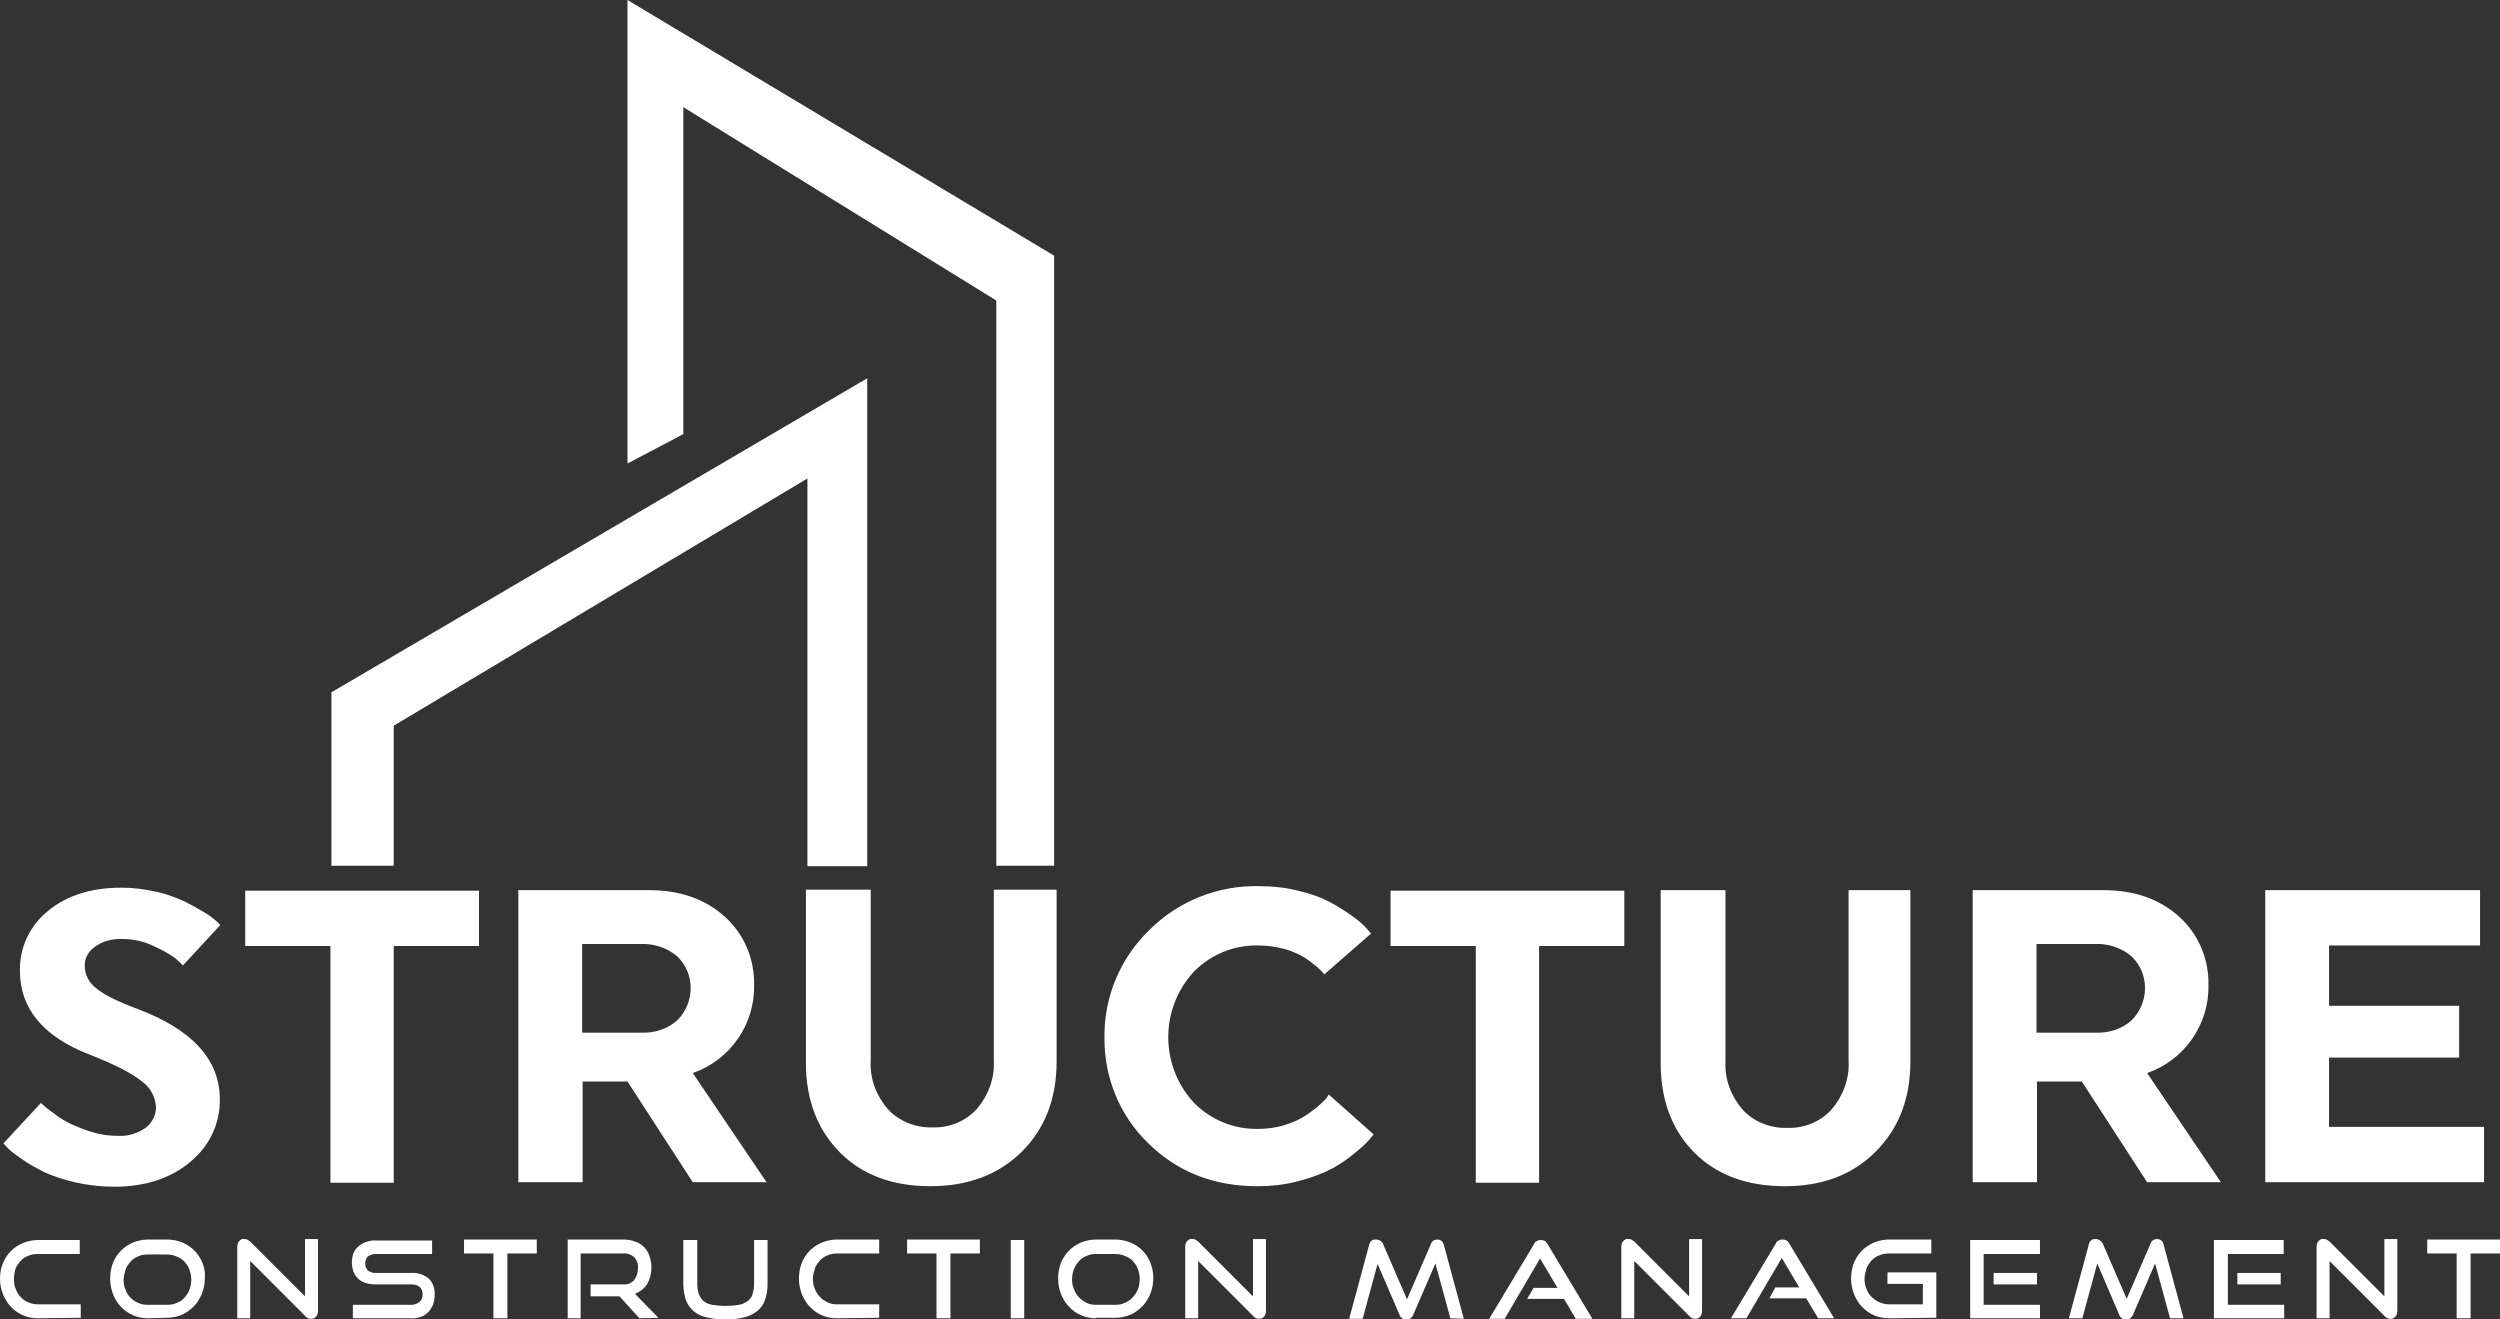 <?xml version="1.0" encoding="utf-8"?>
<!-- Generator: Adobe Illustrator 25.4.1, SVG Export Plug-In . SVG Version: 6.00 Build 0)  -->
<svg version="1.1" id="aa369c50-be82-48c8-8a36-9ae814ea4d3e"
	 xmlns="http://www.w3.org/2000/svg" xmlns:xlink="http://www.w3.org/1999/xlink" x="0px" y="0px" viewBox="0 0 501.6 264.7"
	 style="enable-background:new 0 0 501.6 264.7;" xml:space="preserve">
<rect x="0" y="0" width="501.6" height="264.7" fill="#333333" stroke="none"/>
<style type="text/css">
	.st0{fill:#FFFFFF;}
</style>
<path class="st0" d="M125.9,0v93l11.2-5.9V21.5l62.8,38.8v113.4h11.6V51.3L125.9,0z"/>
<path class="st0" d="M79,145.6L162,96v77.8h12V75.9l-107.5,63v34.8H79V145.6z"/>
<path class="st0" d="M44.1,220.5c0.1,4.9-2.1,9.5-5.9,12.6c-3.9,3.3-9,5-15.3,5c-2.7,0-5.3-0.3-7.9-0.9c-2.2-0.5-4.3-1.2-6.3-2.1
	c-1.5-0.8-3-1.6-4.4-2.6c-1-0.7-2-1.4-2.8-2.2l-0.8-0.9l7.5-8.1l0.8,0.7c0.3,0.3,1,0.8,2.1,1.6c1,0.8,2.1,1.4,3.3,2
	c1.4,0.6,2.8,1.2,4.3,1.6c1.6,0.5,3.4,0.7,5.1,0.7c1.9,0.1,3.8-0.5,5.4-1.6c1.3-1,2.1-2.5,2.1-4.1c-0.1-2.1-1.1-4-2.8-5.2
	c-1.9-1.6-5.4-3.4-10.5-5.4c-9.3-3.6-14-9.2-14-16.8c-0.1-4.7,2-9.1,5.6-12c3.7-3.1,8.7-4.7,14.7-4.7c2.4,0,4.7,0.3,7,0.8
	c1.9,0.4,3.8,1.1,5.6,1.9c1.4,0.7,2.7,1.4,4,2.2c0.9,0.5,1.7,1.1,2.5,1.8l0.8,0.8l-7.5,8.1c-0.4-0.4-0.9-0.9-1.6-1.5
	c-1.3-0.9-2.7-1.7-4.1-2.3c-2-1-4.2-1.5-6.4-1.5c-2-0.1-4,0.4-5.6,1.6c-1.2,0.8-2,2.2-2,3.7c0,1.8,0.8,3.4,2.2,4.5
	c1.5,1.3,4.3,2.7,8.3,4.2C38.5,206.5,44.1,212.6,44.1,220.5L44.1,220.5z M79,189.8v47.5H66.3v-47.5H49.2v-11.1h46.9v11.1H79z
	 M104,178.6h26.2c6.3,0,11.3,1.8,15.2,5.3c3.9,3.5,6,8.5,5.9,13.7c0.2,7.9-4.8,15.1-12.3,17.7l14.8,21.9H139L125.9,217h-9v20.2H104
	L104,178.6z M116.8,189.4v17.8h11.8c2.7,0.1,5.3-0.7,7.3-2.5c3.5-3.5,3.6-9.2,0.1-12.7c0,0-0.1-0.1-0.1-0.1c-2-1.7-4.6-2.6-7.3-2.5
	H116.8z M212,178.6v34.3c0,7.5-2.3,13.5-7,18.2c-4.7,4.6-10.8,6.9-18.3,6.9c-7.5,0-13.6-2.2-18.1-6.7s-6.9-10.5-6.9-18v-34.8h13
	v34.3c-0.2,3.6,1.1,7,3.4,9.7c2.3,2.5,5.6,3.8,9,3.7c3.4,0.1,6.6-1.2,8.9-3.7c2.3-2.7,3.6-6.2,3.4-9.7v-34.3H212z M230.6,186.6
	c5.8-5.8,13.8-9,22-8.8c2.8,0,5.6,0.3,8.2,1c2.2,0.5,4.4,1.3,6.4,2.4c1.5,0.8,3,1.8,4.4,2.8c1,0.7,1.9,1.5,2.7,2.4l0.8,0.9l-9.4,8.2
	c-0.2-0.2-0.3-0.4-0.5-0.6c-0.5-0.5-1-1-1.6-1.4c-0.8-0.7-1.7-1.3-2.6-1.8c-1.2-0.6-2.4-1.1-3.7-1.4c-1.6-0.4-3.2-0.6-4.9-0.6
	c-4.8-0.1-9.5,1.8-12.9,5.3c-6.8,7.4-6.8,18.8,0,26.2c3.4,3.5,8.1,5.4,12.9,5.3c1.7,0,3.5-0.2,5.1-0.7c1.4-0.4,2.7-0.9,4-1.7
	c1-0.6,1.9-1.3,2.8-2c0.6-0.5,1.2-1.1,1.8-1.7l0.5-0.8l9,8l-0.9,1.1c-0.8,0.9-1.7,1.7-2.7,2.5c-1.4,1.2-3,2.3-4.6,3.2
	c-2.1,1.1-4.3,1.9-6.6,2.5c-2.8,0.8-5.7,1.1-8.6,1.1c-8.7,0-16-2.9-21.8-8.6c-5.8-5.6-8.9-13.3-8.8-21.3
	C221.5,200,224.8,192.2,230.6,186.6L230.6,186.6z M308.8,189.8v47.5h-12.7v-47.5H279v-11.1h46.9v11.1H308.8z M383.3,178.6v34.3
	c0,7.5-2.3,13.5-7,18.2s-10.8,6.9-18.2,6.9c-7.5,0-13.6-2.2-18.1-6.7s-6.8-10.5-6.8-18v-34.7h13v34.3c-0.2,3.6,1.1,7,3.4,9.7
	c2.3,2.5,5.6,3.8,9,3.7c3.4,0.1,6.6-1.2,8.9-3.7c2.3-2.7,3.6-6.2,3.4-9.7v-34.3H383.3z M395.8,178.6H422c6.3,0,11.3,1.8,15.2,5.3
	c3.9,3.5,6,8.5,5.9,13.7c0.2,7.9-4.8,15.1-12.3,17.7l14.8,21.9h-14.8L417.7,217h-9v20.2h-12.9L395.8,178.6z M408.6,189.4v17.8h11.8
	c2.7,0.1,5.3-0.7,7.3-2.5c3.5-3.5,3.6-9.2,0.1-12.7c0,0-0.1-0.1-0.1-0.1c-2-1.7-4.6-2.6-7.3-2.5H408.6z M454.5,237.2v-58.6h43.1
	v11.1h-30.3v12.1h26.1v10.4h-26.1v13.9h31.1v11.1H454.5z"/>
<g>
	<path class="st0" d="M7.6,264.5c-2.1,0-4-0.8-5.4-2.3c-0.7-0.7-1.2-1.6-1.6-2.5c-0.4-1-0.6-2.1-0.6-3.2c0-1.1,0.2-2.1,0.6-3.1
		c0.4-0.9,0.9-1.7,1.6-2.4c0.7-0.7,1.5-1.2,2.4-1.6c1-0.4,2-0.6,3-0.6H16v2.8H7.6c-0.7,0-1.4,0.1-2,0.4c-0.6,0.2-1.1,0.6-1.5,1
		c-0.4,0.5-0.8,1-1,1.6c-0.2,0.7-0.3,1.4-0.3,2.1c0,0.7,0.1,1.4,0.4,2c0.2,0.6,0.6,1.2,1,1.6c0.4,0.4,0.9,0.8,1.5,1
		c0.6,0.3,1.3,0.4,2,0.4h8.5v2.7L7.6,264.5z M29.7,264.5c-1,0-2.1-0.2-3-0.6c-1.8-0.8-3.3-2.3-4-4.2c-0.4-1-0.6-2.1-0.6-3.2
		c0-1.1,0.2-2.2,0.6-3.2c0.4-0.9,0.9-1.7,1.6-2.4c0.7-0.7,1.5-1.2,2.4-1.6c1-0.4,2-0.6,3-0.6h3.8c1.1,0,2.1,0.2,3.1,0.6
		c0.9,0.4,1.7,0.9,2.4,1.6c0.7,0.7,1.2,1.5,1.6,2.4c0.4,1,0.6,2.1,0.5,3.1c0,1.1-0.2,2.2-0.6,3.2c-0.4,0.9-0.9,1.8-1.6,2.5
		c-0.7,0.7-1.5,1.3-2.4,1.7c-1,0.4-2,0.6-3.1,0.6L29.7,264.5z M33.5,261.8c0.7,0,1.4-0.1,2-0.4c0.6-0.2,1.1-0.6,1.5-1
		c0.4-0.5,0.8-1,1-1.6c0.5-1.3,0.5-2.8,0-4.1c-0.2-0.6-0.6-1.1-1-1.6c-0.4-0.4-1-0.8-1.6-1c-0.6-0.3-1.3-0.4-2-0.4h-3.8
		c-0.7,0-1.3,0.1-1.9,0.4c-0.6,0.2-1.1,0.6-1.5,1c-0.4,0.5-0.8,1-1,1.6c-0.2,0.7-0.4,1.4-0.4,2.1c0,0.7,0.1,1.4,0.4,2
		c0.2,0.6,0.6,1.2,1,1.6c0.4,0.4,1,0.8,1.5,1c0.6,0.3,1.3,0.4,1.9,0.4L33.5,261.8z M50.2,253v11.5h-2.6v-14.3c0-0.4,0.1-0.9,0.4-1.2
		c0.3-0.3,0.6-0.5,1-0.4c0.2,0,0.4,0,0.6,0.1c0.2,0.1,0.4,0.3,0.6,0.4l11,11v-11.5h2.6v14.4c0,0.4-0.1,0.9-0.4,1.2
		c-0.3,0.3-0.6,0.4-1,0.4c-0.5,0-0.9-0.2-1.2-0.6L50.2,253z M70.8,264.5v-2.7h11.7c0.6,0,1.2-0.2,1.7-0.6c0.4-0.4,0.6-0.9,0.6-1.5
		c0-0.6-0.2-1.1-0.6-1.5c-0.5-0.4-1.1-0.5-1.7-0.5h-7.2c-0.7,0-1.4-0.1-2-0.3c-0.6-0.2-1.1-0.5-1.5-0.9c-0.4-0.4-0.7-0.9-0.9-1.4
		c-0.2-0.6-0.3-1.2-0.3-1.8c0-0.6,0.1-1.2,0.3-1.8c0.2-0.5,0.5-1,1-1.4c0.4-0.4,1-0.7,1.5-0.9c0.7-0.2,1.4-0.4,2.1-0.3h11.2v2.7
		H75.3c-0.5,0-1.1,0.2-1.5,0.5c-0.7,0.8-0.7,2,0,2.8c0.4,0.3,0.9,0.5,1.4,0.5h7.2c1.3-0.1,2.6,0.3,3.6,1.1c0.9,0.9,1.3,2.1,1.2,3.4
		c0,0.6-0.1,1.2-0.3,1.8c-0.2,0.5-0.5,1-0.9,1.5c-0.4,0.4-0.9,0.8-1.5,1c-0.7,0.2-1.4,0.4-2.1,0.3L70.8,264.5z M99,264.5v-13h-5.9
		v-2.8h14.6v2.8h-5.9v13H99z M128.3,264.5l-4-4.4h-5.8v-2.4h6.5c0.8,0.1,1.6-0.2,2.2-0.8c0.5-0.7,0.8-1.5,0.8-2.4
		c0.1-0.8-0.2-1.7-0.8-2.3c-0.6-0.5-1.4-0.8-2.2-0.7h-8.5v13h-2.6v-15.8H125c0.8,0,1.6,0.1,2.4,0.4c0.7,0.2,1.3,0.6,1.8,1.1
		c0.5,0.5,0.9,1.1,1.1,1.8c0.3,0.8,0.4,1.6,0.4,2.4c0,1.2-0.3,2.3-0.9,3.3c-0.6,0.9-1.4,1.5-2.4,1.9l4.7,4.8L128.3,264.5z
		 M151.3,248.8h2.7v8.8c0,1.1-0.1,2.1-0.5,3.2c-0.3,0.9-0.8,1.6-1.5,2.2c-0.8,0.6-1.7,1.1-2.6,1.3c-2.5,0.6-5.2,0.6-7.7,0
		c-1-0.2-1.9-0.7-2.6-1.3c-0.7-0.6-1.2-1.4-1.5-2.2c-0.3-1-0.5-2.1-0.5-3.2v-8.8h2.8v8.8c0,0.7,0.1,1.4,0.3,2c0.2,0.5,0.5,1,0.9,1.4
		c0.5,0.4,1.1,0.7,1.8,0.8c1.8,0.3,3.6,0.3,5.4,0c0.6-0.1,1.2-0.4,1.8-0.8c0.4-0.4,0.8-0.8,0.9-1.4c0.2-0.6,0.3-1.3,0.3-2V248.8z
		 M167.9,264.5c-2.1,0-4-0.8-5.4-2.3c-0.7-0.7-1.2-1.6-1.6-2.5c-0.4-1-0.6-2.1-0.6-3.2c0-1.1,0.2-2.2,0.6-3.2
		c0.4-0.9,0.9-1.7,1.6-2.4c0.7-0.7,1.5-1.2,2.4-1.6c1-0.4,2-0.6,3-0.6h8.5v2.8h-8.5c-0.7,0-1.3,0.1-1.9,0.4c-0.6,0.2-1.1,0.6-1.5,1
		c-0.4,0.5-0.8,1-1,1.6c-0.2,0.7-0.4,1.4-0.4,2.1c0,0.7,0.1,1.4,0.4,2c0.2,0.6,0.6,1.2,1,1.6c0.4,0.5,1,0.8,1.5,1.1
		c0.6,0.3,1.3,0.4,1.9,0.4h8.5v2.7L167.9,264.5z M187.9,264.5v-13H182v-2.8h14.6v2.8h-5.9v13H187.9z M202.8,264.5v-15.7h2.7v15.7
		H202.8z M219.9,264.5c-2.1,0-4-0.8-5.4-2.3c-0.7-0.7-1.2-1.6-1.6-2.5c-0.4-1-0.6-2.1-0.6-3.2c0-1.1,0.2-2.2,0.6-3.2
		c0.4-0.9,0.9-1.7,1.6-2.4c0.7-0.7,1.5-1.2,2.4-1.6c1-0.4,2-0.6,3-0.6h3.8c1.1,0,2.1,0.2,3.1,0.6c1.8,0.7,3.3,2.2,4,4
		c0.4,1,0.6,2.1,0.6,3.1c0,1.1-0.2,2.2-0.6,3.2c-0.4,0.9-0.9,1.8-1.6,2.5c-0.7,0.7-1.5,1.3-2.4,1.7c-1,0.4-2,0.6-3.1,0.6H219.9z
		 M223.7,261.8c0.7,0,1.4-0.1,2-0.4c1.2-0.5,2.1-1.5,2.6-2.7c0.5-1.3,0.5-2.8,0-4.1c-0.2-0.6-0.6-1.1-1-1.6c-0.4-0.4-1-0.8-1.6-1
		c-0.6-0.3-1.3-0.4-2-0.4h-3.8c-0.7,0-1.3,0.1-1.9,0.4c-0.6,0.2-1.1,0.6-1.5,1c-0.4,0.5-0.8,1-1,1.6c-0.3,0.7-0.4,1.4-0.4,2.1
		c0,0.7,0.1,1.4,0.4,2c0.2,0.6,0.6,1.2,1,1.6c0.4,0.5,1,0.8,1.5,1.1c0.6,0.3,1.3,0.4,1.9,0.4H223.7z M240.4,253v11.5h-2.6v-14.3
		c0-0.4,0.1-0.9,0.4-1.2c0.3-0.3,0.6-0.5,1-0.4c0.2,0,0.4,0,0.6,0.1c0.2,0.1,0.4,0.3,0.6,0.4l11,11v-11.5h2.6v14.4
		c0,0.4-0.1,0.9-0.4,1.2c-0.3,0.3-0.6,0.4-1,0.4c-0.5,0-0.9-0.2-1.2-0.6L240.4,253z M291,264.5l-3-11l-4.4,10.2
		c-0.1,0.3-0.3,0.6-0.6,0.8c-0.2,0.2-0.5,0.3-0.8,0.3c-0.6,0-1.2-0.4-1.4-1l-4.4-10.2l-3,11h-2.7l4-14.8c0.1-0.7,0.7-1.2,1.4-1.1
		c0.3,0,0.6,0.1,0.8,0.2c0.3,0.2,0.5,0.4,0.6,0.7l4.8,11.1l4.8-11.1c0.2-0.6,0.7-0.9,1.3-0.9c0.7,0,1.2,0.5,1.3,1.1l4,14.8
		L291,264.5z M316.1,264.5l-2.3-3.9h-7.4l1.3-2.2h4.8l-3.5-5.9l-7.1,12.1h-3.1l9-15c0.1-0.3,0.3-0.5,0.6-0.6
		c0.2-0.2,0.5-0.2,0.8-0.2c0.3,0,0.5,0.1,0.8,0.2c0.2,0.2,0.4,0.4,0.5,0.6l9,15H316.1z M327.9,253v11.5h-2.6v-14.3
		c0-0.4,0.1-0.9,0.4-1.2c0.3-0.3,0.6-0.5,1-0.4c0.2,0,0.4,0,0.6,0.1c0.2,0.1,0.4,0.3,0.6,0.4l11,11v-11.5h2.6v14.4
		c0,0.4-0.1,0.9-0.4,1.2c-0.3,0.3-0.6,0.4-1,0.4c-0.5,0-0.9-0.2-1.2-0.6L327.9,253z M364.8,264.5l-2.4-4H355l1.2-2.2h4.8l-3.5-5.9
		l-7.1,12.1h-3.1l9-15c0.1-0.3,0.3-0.5,0.6-0.6c0.2-0.2,0.5-0.2,0.8-0.2c0.3,0,0.5,0.1,0.8,0.2c0.2,0.2,0.4,0.4,0.5,0.6l9,15
		L364.8,264.5z M379,264.5c-2.1,0-4-0.8-5.4-2.3c-0.7-0.7-1.2-1.6-1.6-2.5c-0.4-1-0.6-2.1-0.6-3.2c0-1.1,0.2-2.2,0.6-3.2
		c0.4-0.9,0.9-1.7,1.6-2.4c0.7-0.7,1.5-1.2,2.4-1.6c1-0.4,2-0.6,3-0.6h8.5v2.8H379c-0.7,0-1.3,0.1-2,0.4c-0.6,0.2-1.1,0.6-1.5,1
		c-0.4,0.5-0.8,1-1,1.6c-0.2,0.7-0.4,1.4-0.4,2.1c0,0.7,0.1,1.4,0.4,2c0.2,0.6,0.6,1.2,1,1.6c0.9,0.9,2.2,1.5,3.5,1.5h6.8v-4.1h-7.1
		v-2.3h9.8v9.1L379,264.5z M395.3,264.5v-15.7h14v2.8H398v10.2h11.3v2.7H395.3z M400,257.7v-2.3h8.7v2.3L400,257.7z M435.4,264.5
		l-3-11l-4.4,10.2c-0.1,0.3-0.3,0.6-0.6,0.8c-0.2,0.2-0.5,0.3-0.8,0.3c-0.6,0-1.2-0.4-1.4-1l-4.4-10.3l-3,11h-2.7l4-14.8
		c0.1-0.7,0.7-1.2,1.4-1.1c0.6,0,1.1,0.4,1.4,0.9l4.8,11.1l4.8-11.1c0.2-0.6,0.7-0.9,1.3-0.9c0.7,0,1.2,0.5,1.3,1.1l4,14.8
		L435.4,264.5z M444.2,264.5v-15.7h14v2.8h-11.2v10.2h11.3v2.7H444.2z M448.9,257.7v-2.3h8.7v2.3L448.9,257.7z M467.4,253v11.5h-2.6
		v-14.3c0-0.4,0.1-0.9,0.4-1.2c0.3-0.3,0.6-0.5,1-0.4c0.2,0,0.4,0,0.6,0.1c0.2,0.1,0.4,0.3,0.6,0.4l11,11v-11.5h2.6v14.4
		c0,0.4-0.1,0.9-0.4,1.2c-0.3,0.3-0.6,0.4-1,0.4c-0.5,0-0.9-0.2-1.2-0.6L467.4,253z M492.9,264.5v-13H487v-2.8h14.6v2.8h-5.9v13
		H492.9z"/>
</g>
</svg>
